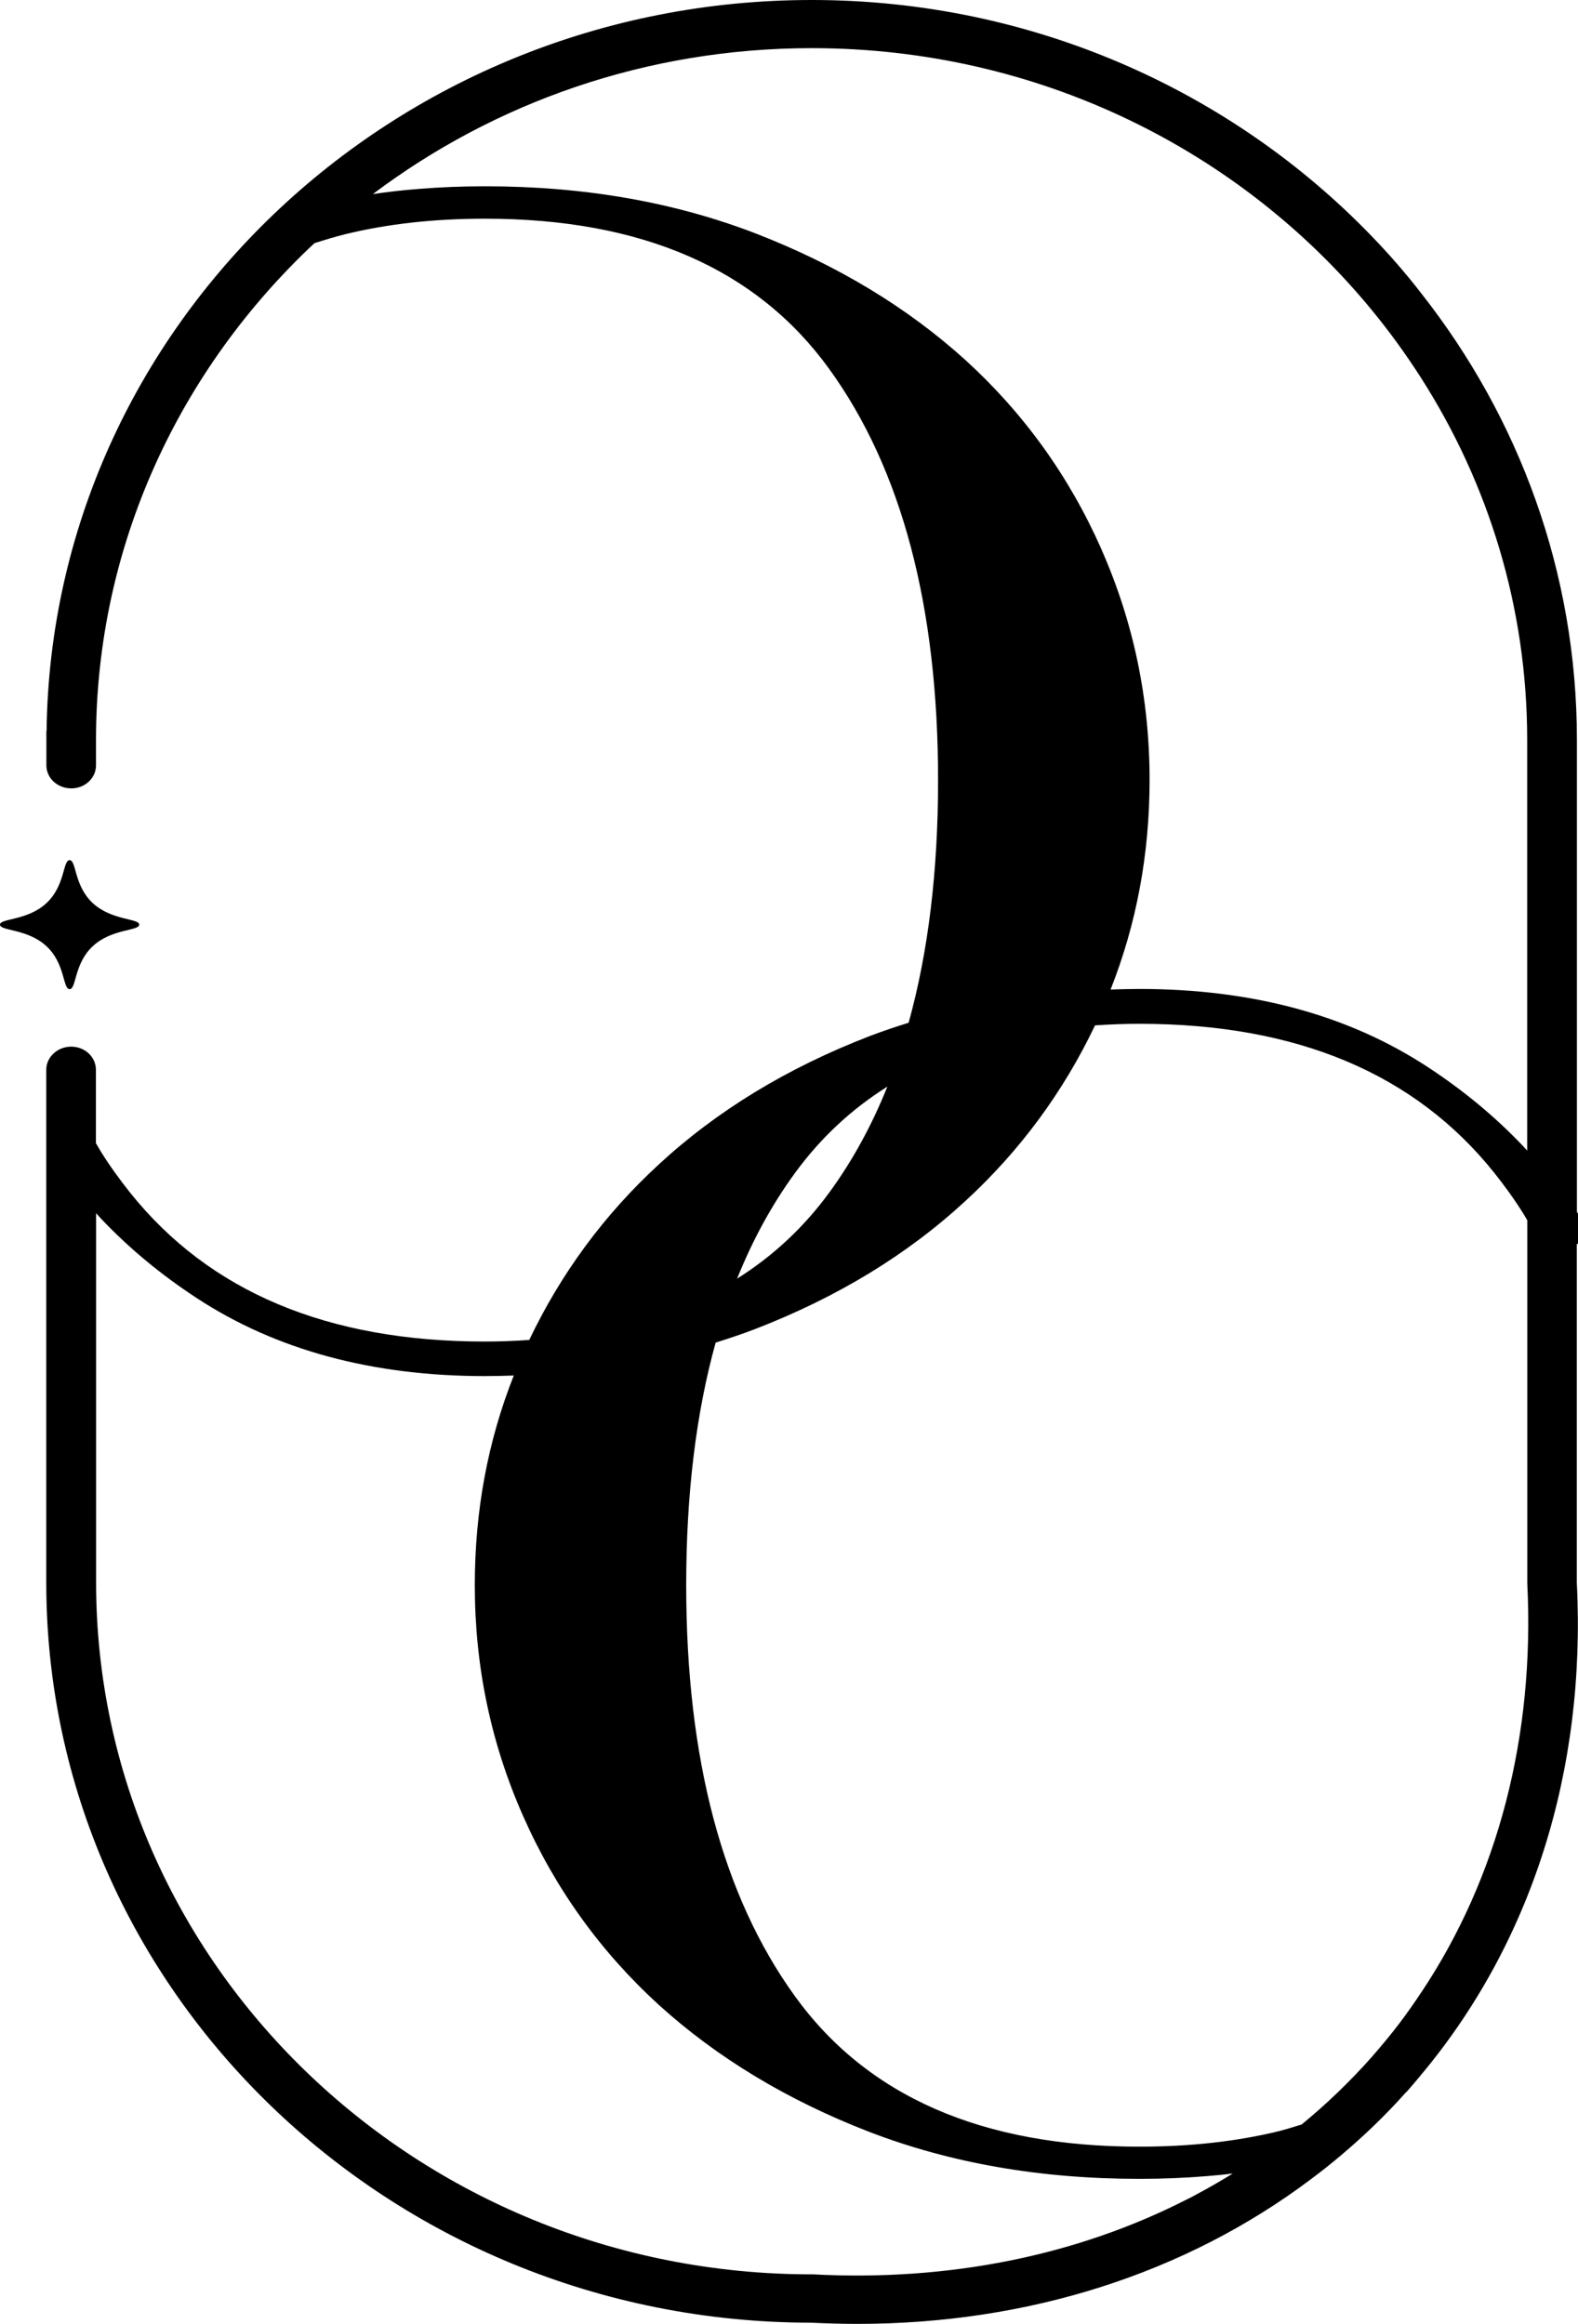 <?xml version="1.0" encoding="UTF-8"?>
<svg id="Layer_2" data-name="Layer 2" xmlns="http://www.w3.org/2000/svg" viewBox="0 0 160.26 236">
  <defs>
    <style>
      .cls-1 {
        stroke-width: 0px;
      }
    </style>
  </defs>
  <g id="Layer_1-2" data-name="Layer 1">
    <g>
      <path class="cls-1" d="M160.26,126.3v-3.06c-.04-.05-.07-.1-.11-.15v-47.92c0-17.05-5.88-32.76-15.81-45.38-1.56-2.02-3.25-3.96-5.04-5.81C125.1,9.25,104.86,0,82.44,0,39.89,0,5.23,33.22,4.73,74.25h-.02v3.48c0,1.3,1.13,2.34,2.53,2.34s2.51-1.05,2.51-2.34v-2.56c0-19.8,8.52-37.69,22.18-50.47,1.03-.33,2.08-.65,3.16-.92,4.31-1.05,9.04-1.57,14.16-1.57,15.96,0,27.62,5.1,34.97,15.27,7.36,10.18,11.05,24.11,11.05,41.76,0,9.25-1,17.46-2.99,24.63-1.36.43-2.72.88-4.04,1.39-8.29,3.21-15.4,7.52-21.33,13-5.56,5.12-9.93,11.06-13.16,17.83-1.47.1-2.96.16-4.51.16-15.96,0-27.97-5.04-36.04-15.14-1.05-1.32-2.06-2.71-2.96-4.16-.17-.28-.33-.57-.5-.85v-7.46c0-1.3-1.13-2.34-2.51-2.34s-2.53,1.05-2.53,2.34v52.09c0,41.42,34.83,75.12,77.65,75.17,1.57.07,3.14.12,4.71.12,17.35,0,33.34-5.11,46.07-14.69,2.15-1.6,4.21-3.35,6.16-5.21.06-.04.09-.09.16-.15,1.16-1.12,2.28-2.27,3.33-3.46,0,0,.02,0,.03-.01.52-.57,1.02-1.18,1.52-1.78,11.2-13.38,16.78-30.89,15.81-49.98v-34.39s.07-.02.11-.03ZM111.85,55.76c-3.28-7.41-7.88-13.79-13.8-19.19-5.93-5.37-13.04-9.66-21.33-12.87-8.29-3.19-17.41-4.78-27.45-4.78-2.33,0-4.58.09-6.76.27-1.59.12-3.13.3-4.64.52,12.32-9.28,27.78-14.82,44.57-14.82,23.02,0,43.55,10.38,56.86,26.58,1.82,2.21,3.5,4.53,5.04,6.94,6.83,10.7,10.76,23.28,10.76,36.75v41.7c-.13-.14-.26-.29-.39-.43-2.87-3.03-6.11-5.7-9.71-8.06-8.07-5.29-17.85-7.93-29.3-7.93-.98,0-1.95.03-2.91.06,2.63-6.66,3.96-13.75,3.96-21.29,0-8.24-1.63-16.05-4.91-23.46ZM80.74,119.13c2.59-3.55,5.72-6.47,9.38-8.77-1.59,3.96-3.55,7.54-5.88,10.73-2.59,3.55-5.72,6.47-9.38,8.77,1.59-3.96,3.55-7.54,5.88-10.73ZM120.51,223.39c-11.12,5.68-24.12,8.33-37.94,7.6h-.13c-40.08,0-72.68-31.52-72.68-70.28v-37.49c.17.18.33.37.5.55,2.87,3.03,6.11,5.7,9.71,8.06,8.07,5.29,17.85,7.93,29.3,7.93.98,0,1.95-.03,2.91-.06-2.64,6.66-3.96,13.75-3.96,21.29,0,8.24,1.63,16.05,4.91,23.46,3.28,7.41,7.88,13.79,13.8,19.19,5.93,5.37,13.04,9.66,21.33,12.87,8.29,3.19,17.41,4.78,27.45,4.78,2.33,0,4.58-.09,6.76-.27.93-.07,1.83-.16,2.73-.27-1.16.71-2.34,1.4-3.54,2.04-.38.22-.75.41-1.15.6ZM144.34,202.35c-.71,1.08-1.46,2.14-2.23,3.16-.9,1.18-1.84,2.31-2.81,3.42-1.08,1.22-2.22,2.4-3.41,3.55-1.19,1.15-2.42,2.24-3.7,3.29-.77.23-1.52.48-2.32.68-4.31,1.05-9.04,1.57-14.16,1.57-15.96,0-27.62-5.1-34.97-15.27-7.36-10.18-11.05-24.11-11.05-41.76,0-9.25,1-17.46,2.99-24.63,1.36-.43,2.72-.88,4.04-1.39,8.29-3.21,15.4-7.52,21.33-13,5.56-5.12,9.93-11.06,13.16-17.83,1.47-.1,2.96-.16,4.51-.16,15.96,0,27.97,5.04,36.04,15.14,1.05,1.32,2.06,2.71,2.96,4.16.14.22.26.44.39.66v36.88c.77,15.53-2.99,29.88-10.76,41.52Z"/>
      <path class="cls-1" d="M7.07,100.46c.7,0,.43-2.58,2.36-4.37s4.71-1.53,4.71-2.18-2.78-.4-4.71-2.18-1.66-4.37-2.36-4.37-.43,2.58-2.36,4.37-4.71,1.53-4.71,2.18,2.78.4,4.71,2.18,1.66,4.37,2.36,4.37Z"/>
    </g>
  </g>
</svg>